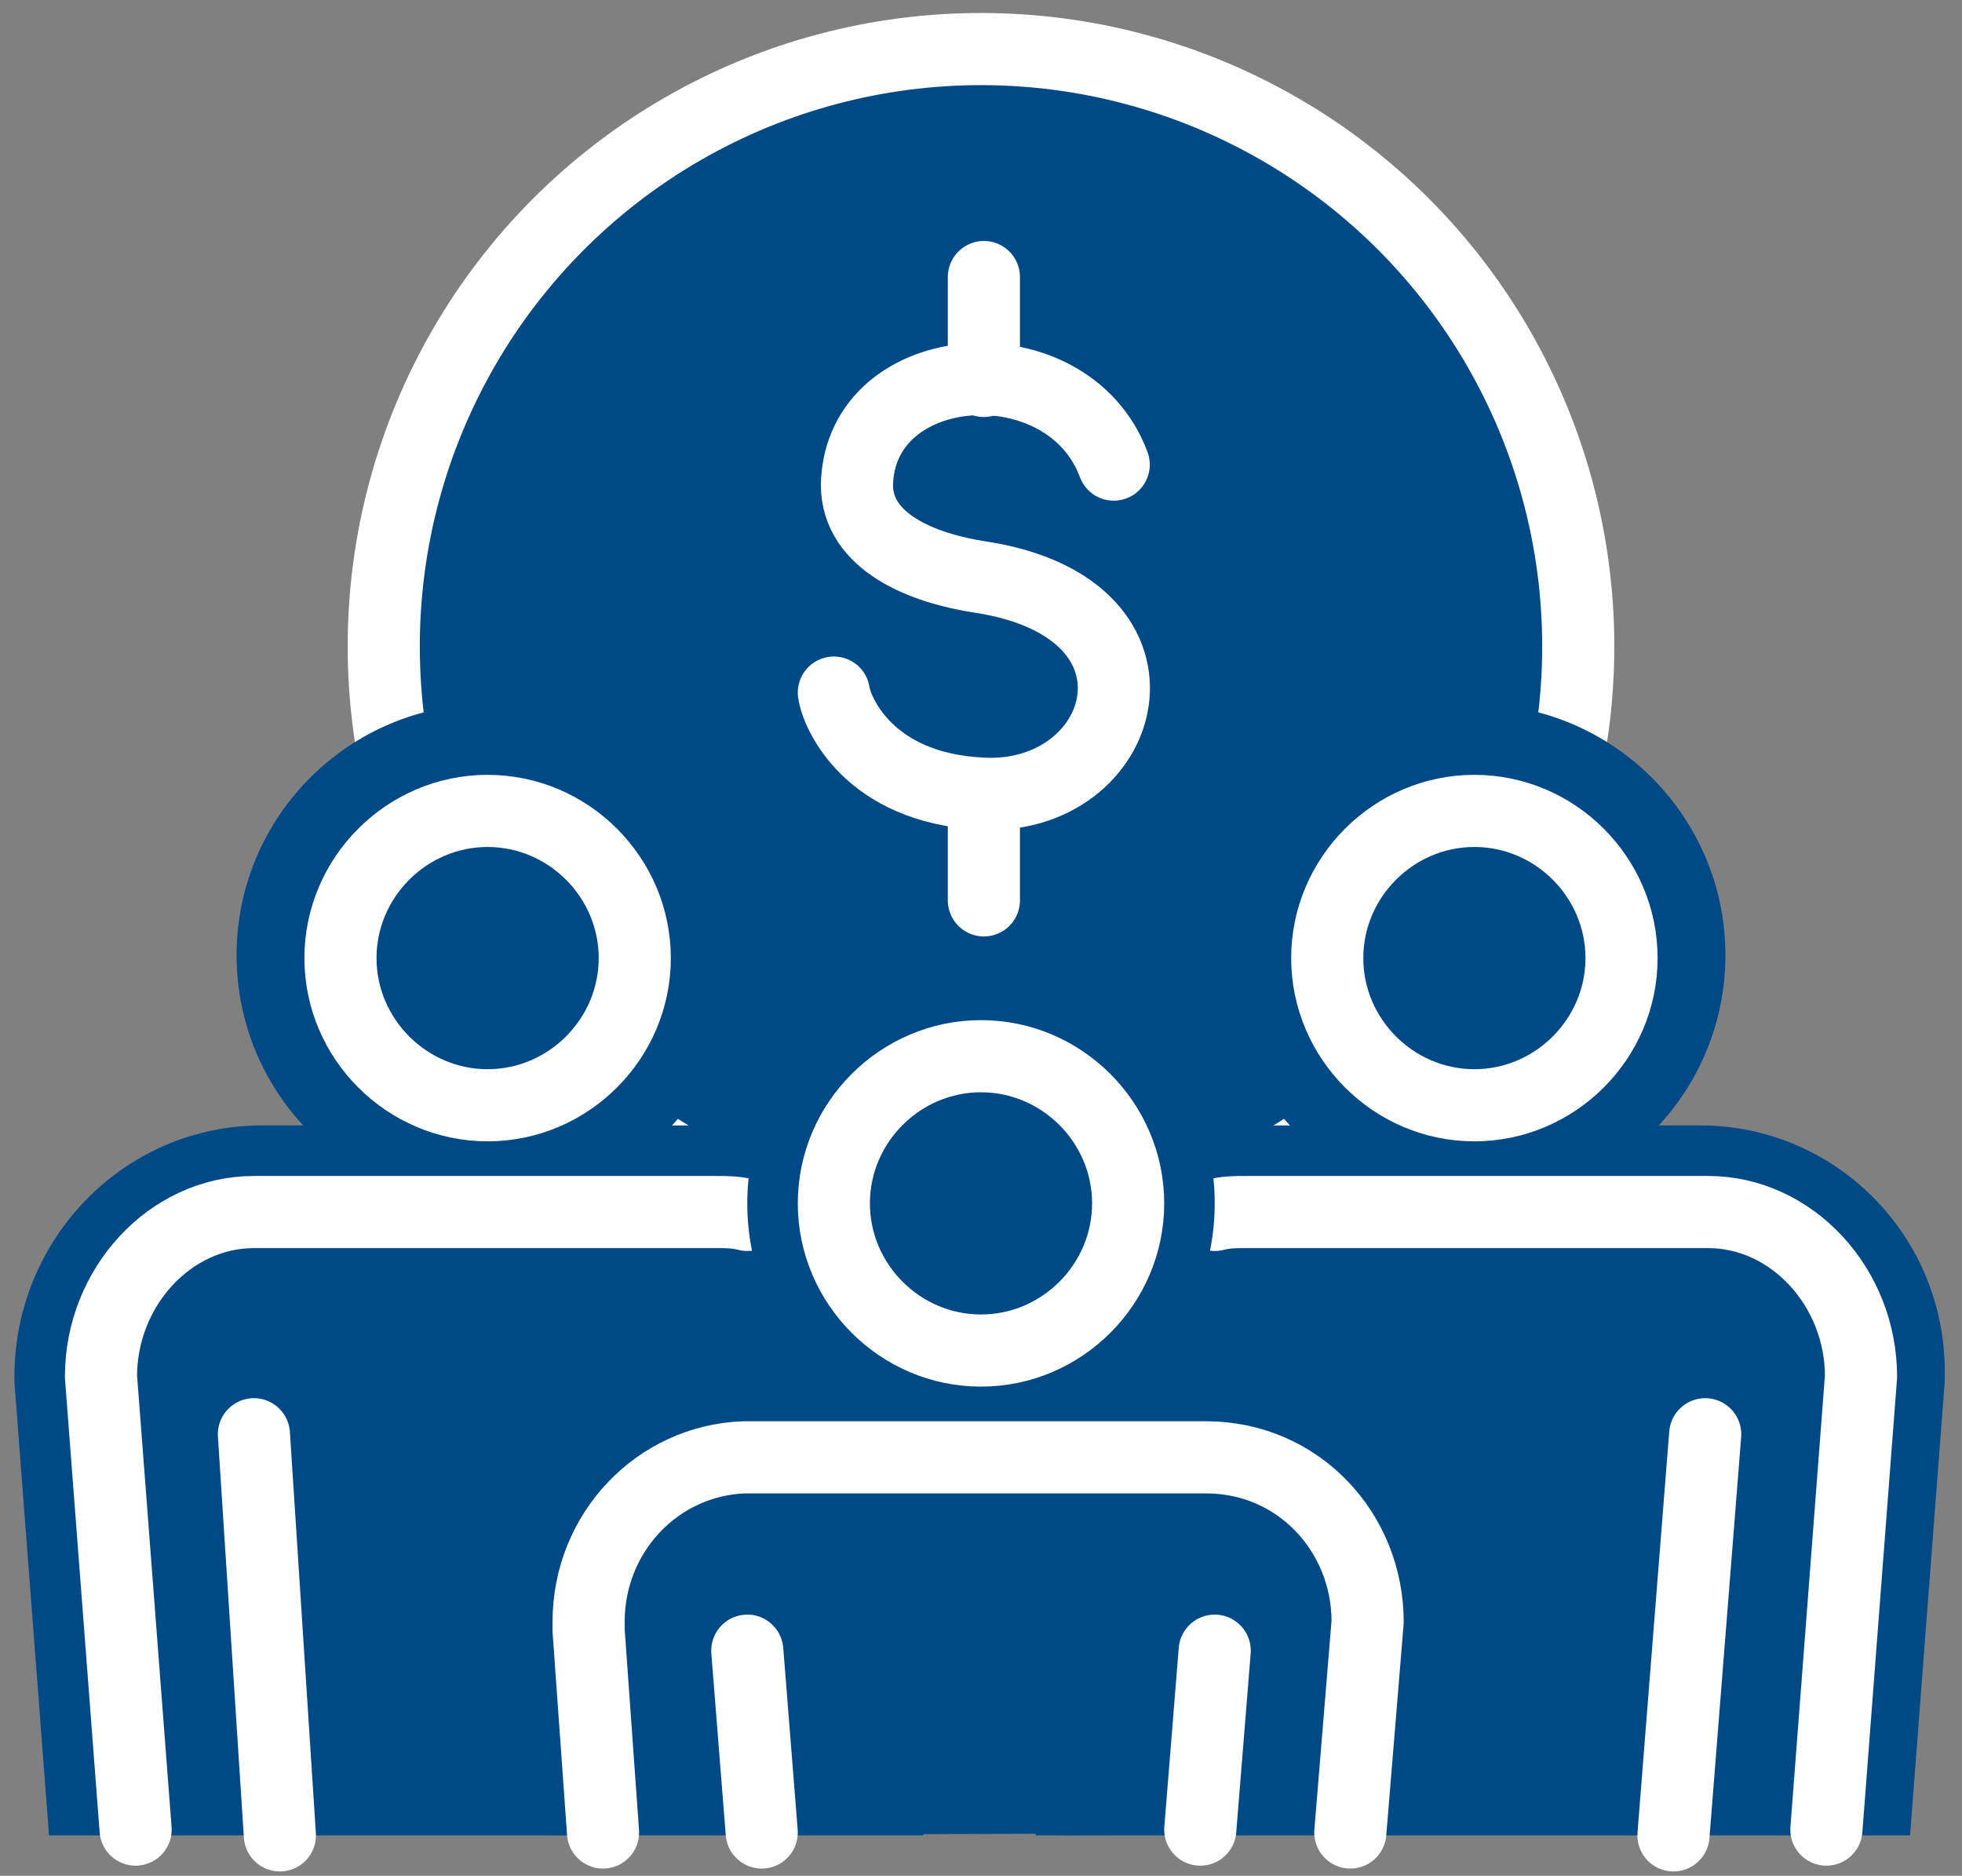 <?xml version="1.0" encoding="UTF-8"?> <svg xmlns="http://www.w3.org/2000/svg" xmlns:xlink="http://www.w3.org/1999/xlink" width="68px" height="65px" viewBox="0 0 68 65" version="1.1"><rect x="0" y="0" width="68" height="65" fill="#808080" stroke="none"/><title>Group</title><g id="Key-Screens" stroke="none" stroke-width="1" fill="none" fill-rule="evenodd"><g id="Icons" transform="translate(-688, -1032)"><g id="AboutUs_Members_Icon" transform="translate(662, 1004)"><g id="Group" transform="translate(26, 28.3)"><rect id="Rectangle" x="1.2" y="0" width="65.5" height="63.4"></rect><g transform="translate(0, 0.7)"><g transform="translate(13, 0)" stroke-linecap="round" stroke-linejoin="round"><circle id="Oval" stroke="#FFFFFF" stroke-width="2.5" fill="#004987" fill-rule="nonzero" cx="21" cy="21.4" r="20.7"></circle><line x1="21" y1="36.1" x2="21" y2="38.7" id="Path" stroke="#2E2D2C" stroke-width="2.102"></line></g><g transform="translate(0, 23)"><g><g fill="#004987" fill-rule="nonzero"><g transform="translate(0, 15)"><path d="M2.7,24.4 L1.5,8.7 C1.5,4.5 4.8,1 8.8,0.9 L24.9,0.9 C28.9,1 32.2,4.4 32.2,8.5 C32.2,8.5 32.2,8.7 32.2,8.9 L31,24.4" id="Path"></path><path d="M3.9,24.4 L2.7,8.7 C2.7,8.7 2.7,8.7 2.7,8.6 C2.7,5.1 5.5,2.1 9,2 L24.9,2.1 M24.9,2.1 C28.3,2.2 31.2,5.1 31.2,8.6 C31.2,8.7 31.2,8.8 31.2,9 L30,24.4 M32,24.6 L33.2,9.1 C33.2,8.8 33.2,8.6 33.2,8.5 C33.2,3.9 29.5,0.1 24.9,0 L24.9,0 L24.9,0 L24.9,0 L8.9,0 C4.2,0.1 0.5,4 0.5,8.7 L0.5,8.8 L0.5,8.9 L1.7,24.6" id="Shape"></path></g><g transform="translate(8, 0)"><path d="M8.9,16.5 C4.8,16.5 1.5,13.2 1.5,9.1 C1.5,5 4.8,1.7 8.9,1.7 C13,1.7 16.3,5 16.3,9.1 C16.2,13.2 12.9,16.5 8.9,16.5 Z" id="Path"></path><path d="M8.9,3.2 C12.2,3.2 14.9,5.9 14.9,9.2 C14.9,12.5 12.2,15.2 8.9,15.2 C5.6,15.2 2.9,12.5 2.9,9.2 C2.9,5.9 5.6,3.2 8.9,3.2 M8.9,0.4 C4.1,0.4 0.2,4.3 0.2,9.1 C0.2,13.9 4.1,17.8 8.9,17.8 C13.7,17.8 17.6,13.9 17.6,9.1 C17.6,4.3 13.7,0.4 8.9,0.4 L8.9,0.4 Z" id="Shape"></path></g></g><g transform="translate(3, 4)" id="Path" stroke="#FFFFFF" stroke-linecap="round" stroke-linejoin="round" stroke-width="2.5"><path d="M22.9,14.1 C22.5,14 22.2,14 21.8,14 L5.8,14 C2.9,14 0.5,16.6 0.5,19.7 L1.7,35.4"></path><path d="M13.9,10.3 C16.7,10.3 19,8 19,5.2 C19,2.4 16.7,0.1 13.9,0.1 C11.1,0.1 8.8,2.4 8.8,5.2 C8.8,8 11.1,10.3 13.9,10.3 Z" fill="#004987" fill-rule="nonzero"></path><line x1="6.7" y1="35.6" x2="5.8" y2="21.7"></line></g></g><g transform="translate(34, 0)"><g fill="#004987" fill-rule="nonzero"><g transform="translate(0, 15)"><path d="M2.9,24.6 L1.7,9.1 C1.7,8.8 1.7,8.7 1.7,8.6 C1.7,4.6 5,1.2 9,1.1 L25.1,1.1 C29.2,1.2 32.4,4.6 32.4,8.7 L31.2,24.5" id="Path"></path><path d="M4,24.4 L2.8,9 C2.8,8.8 2.8,8.7 2.8,8.6 C2.8,5.1 5.6,2.1 9.1,2.1 L25.1,2.1 M25.1,2.1 C28.6,2.2 31.4,5.1 31.4,8.7 C31.4,8.7 31.4,8.7 31.4,8.8 L30.2,24.5 M32.2,24.6 L33.4,8.9 L33.4,8.8 L33.4,8.7 C33.5,4 29.8,0.1 25.1,0 L25.1,0 L25.1,0 L25.1,0 L9.1,0 C4.5,0.1 0.8,4 0.7,8.6 C0.7,8.7 0.7,8.9 0.7,9.1 L1.9,24.6" id="Shape"></path></g><g transform="translate(8, 0)"><path d="M9.1,16.5 C5,16.5 1.7,13.2 1.7,9.1 C1.7,5 5,1.7 9.1,1.7 C13.2,1.7 16.5,5 16.5,9.1 C16.5,13.2 13.2,16.5 9.1,16.5 Z" id="Path"></path><path d="M9.1,3.2 C12.4,3.2 15.1,5.9 15.1,9.2 C15.1,12.5 12.4,15.2 9.1,15.2 C5.8,15.2 3.1,12.5 3.1,9.2 C3.1,5.9 5.8,3.2 9.1,3.2 M9.1,0.4 C4.3,0.4 0.4,4.3 0.4,9.1 C0.4,13.9 4.3,17.8 9.1,17.8 C13.9,17.8 17.8,13.9 17.8,9.1 C17.8,4.3 13.9,0.4 9.1,0.4 L9.1,0.4 Z" id="Shape"></path></g></g><g transform="translate(8, 4)" id="Path" stroke="#FFFFFF" stroke-linecap="round" stroke-linejoin="round" stroke-width="2.5"><path d="M0.1,14.1 C0.5,14 0.8,14 1.2,14 L17.2,14 C20.1,14 22.5,16.6 22.5,19.7 L21.3,35.4"></path><path d="M9.1,10.3 C6.3,10.3 4,8 4,5.2 C4,2.4 6.3,0.1 9.1,0.1 C11.9,0.1 14.2,2.4 14.2,5.2 C14.2,8 11.9,10.3 9.1,10.3 Z" fill="#004987" fill-rule="nonzero"></path><line x1="16" y1="35.6" x2="17.1" y2="21.7"></line></g></g><g transform="translate(17, 9)"><g fill="#004987" fill-rule="nonzero"><g transform="translate(0, 14)"><path d="M2.1,16.6 L1.6,9.6 C1.6,9.3 1.6,9.2 1.6,9.1 C1.6,5.1 4.9,1.7 8.9,1.6 L25,1.6 C29.1,1.7 32.3,5.1 32.3,9.2 L31.8,16.5" id="Path"></path><path d="M3.3,16.5 L2.8,9.5 C2.8,9.3 2.8,9.2 2.8,9.1 C2.8,5.6 5.6,2.6 9.1,2.6 L25,2.6 M25,2.6 C28.5,2.7 31.3,5.6 31.3,9.2 C31.3,9.2 31.3,9.2 31.3,9.3 L30.8,16.4 M32.8,16.5 L33.3,9.4 L33.3,9.3 L33.3,9.2 C33.4,4.5 29.7,0.6 25,0.5 L25,0.5 L25,0.5 L25,0.5 L9,0.5 C4.4,0.6 0.7,4.5 0.6,9.1 C0.6,9.2 0.6,9.4 0.6,9.6 L1.1,16.5" id="Shape"></path></g><g transform="translate(8, 0)"><path d="M9,15.7 C5.1,15.7 2,12.5 2,8.7 C2,4.9 5.2,1.7 9,1.7 C12.9,1.7 16,4.9 16,8.7 C16,12.5 12.9,15.7 9,15.7 Z" id="Path"></path><path d="M9,2.7 C12.3,2.7 15,5.4 15,8.7 C15,12 12.3,14.7 9,14.7 C5.7,14.7 3,12 3,8.7 C3,5.4 5.7,2.7 9,2.7 M9,0.6 C4.5,0.6 0.9,4.2 0.9,8.7 C0.9,13.2 4.5,16.8 9,16.8 C13.5,16.8 17.1,13.2 17.1,8.7 C17.1,4.2 13.5,0.6 9,0.6 L9,0.6 Z" id="Shape"></path></g></g><g transform="translate(3, 3)" id="Path" stroke="#FFFFFF" stroke-linecap="round" stroke-linejoin="round" stroke-width="2.5"><path d="M0.9,27.5 L0.4,20.5 C0.4,20.4 0.4,20.3 0.4,20.2 C0.4,17.1 2.8,14.6 5.8,14.5 L21.8,14.5 C25,14.5 27.4,17.1 27.4,20.2 L26.8,27.5"></path><path d="M14,10.8 C11.2,10.8 8.9,8.5 8.9,5.7 C8.9,2.9 11.2,0.6 14,0.6 C16.8,0.6 19.1,2.9 19.1,5.7 C19.1,8.5 16.8,10.8 14,10.8 Z" fill="#004987" fill-rule="nonzero"></path></g></g><g transform="translate(25, 33)" id="Path" stroke="#FFFFFF" stroke-linecap="round" stroke-linejoin="round" stroke-width="2.5"><line x1="1.4" y1="6.5" x2="0.9" y2="0.2"></line><line x1="16.6" y1="6.4" x2="17.1" y2="0.2"></line></g></g><path d="M38.6,15.1 C37,10.8 29.8,11.3 29.7,15.8 C29.7,17.8 32,18.7 34,19 C41.1,20.1 39.1,26.8 34,26.5 C30.1,26.3 29,23.7 28.9,23" id="Path" stroke="#FFFFFF" stroke-width="2.5" fill="#004987" fill-rule="nonzero" stroke-linecap="round" stroke-linejoin="round"></path><line x1="34.1" y1="8.6" x2="34.1" y2="12.2" id="Path" stroke="#FFFFFF" stroke-width="2.5" stroke-linecap="round" stroke-linejoin="round"></line><line x1="34.1" y1="26.6" x2="34.1" y2="30.2" id="Path" stroke="#FFFFFF" stroke-width="2.5" stroke-linecap="round" stroke-linejoin="round"></line></g></g></g></g></g></svg> 